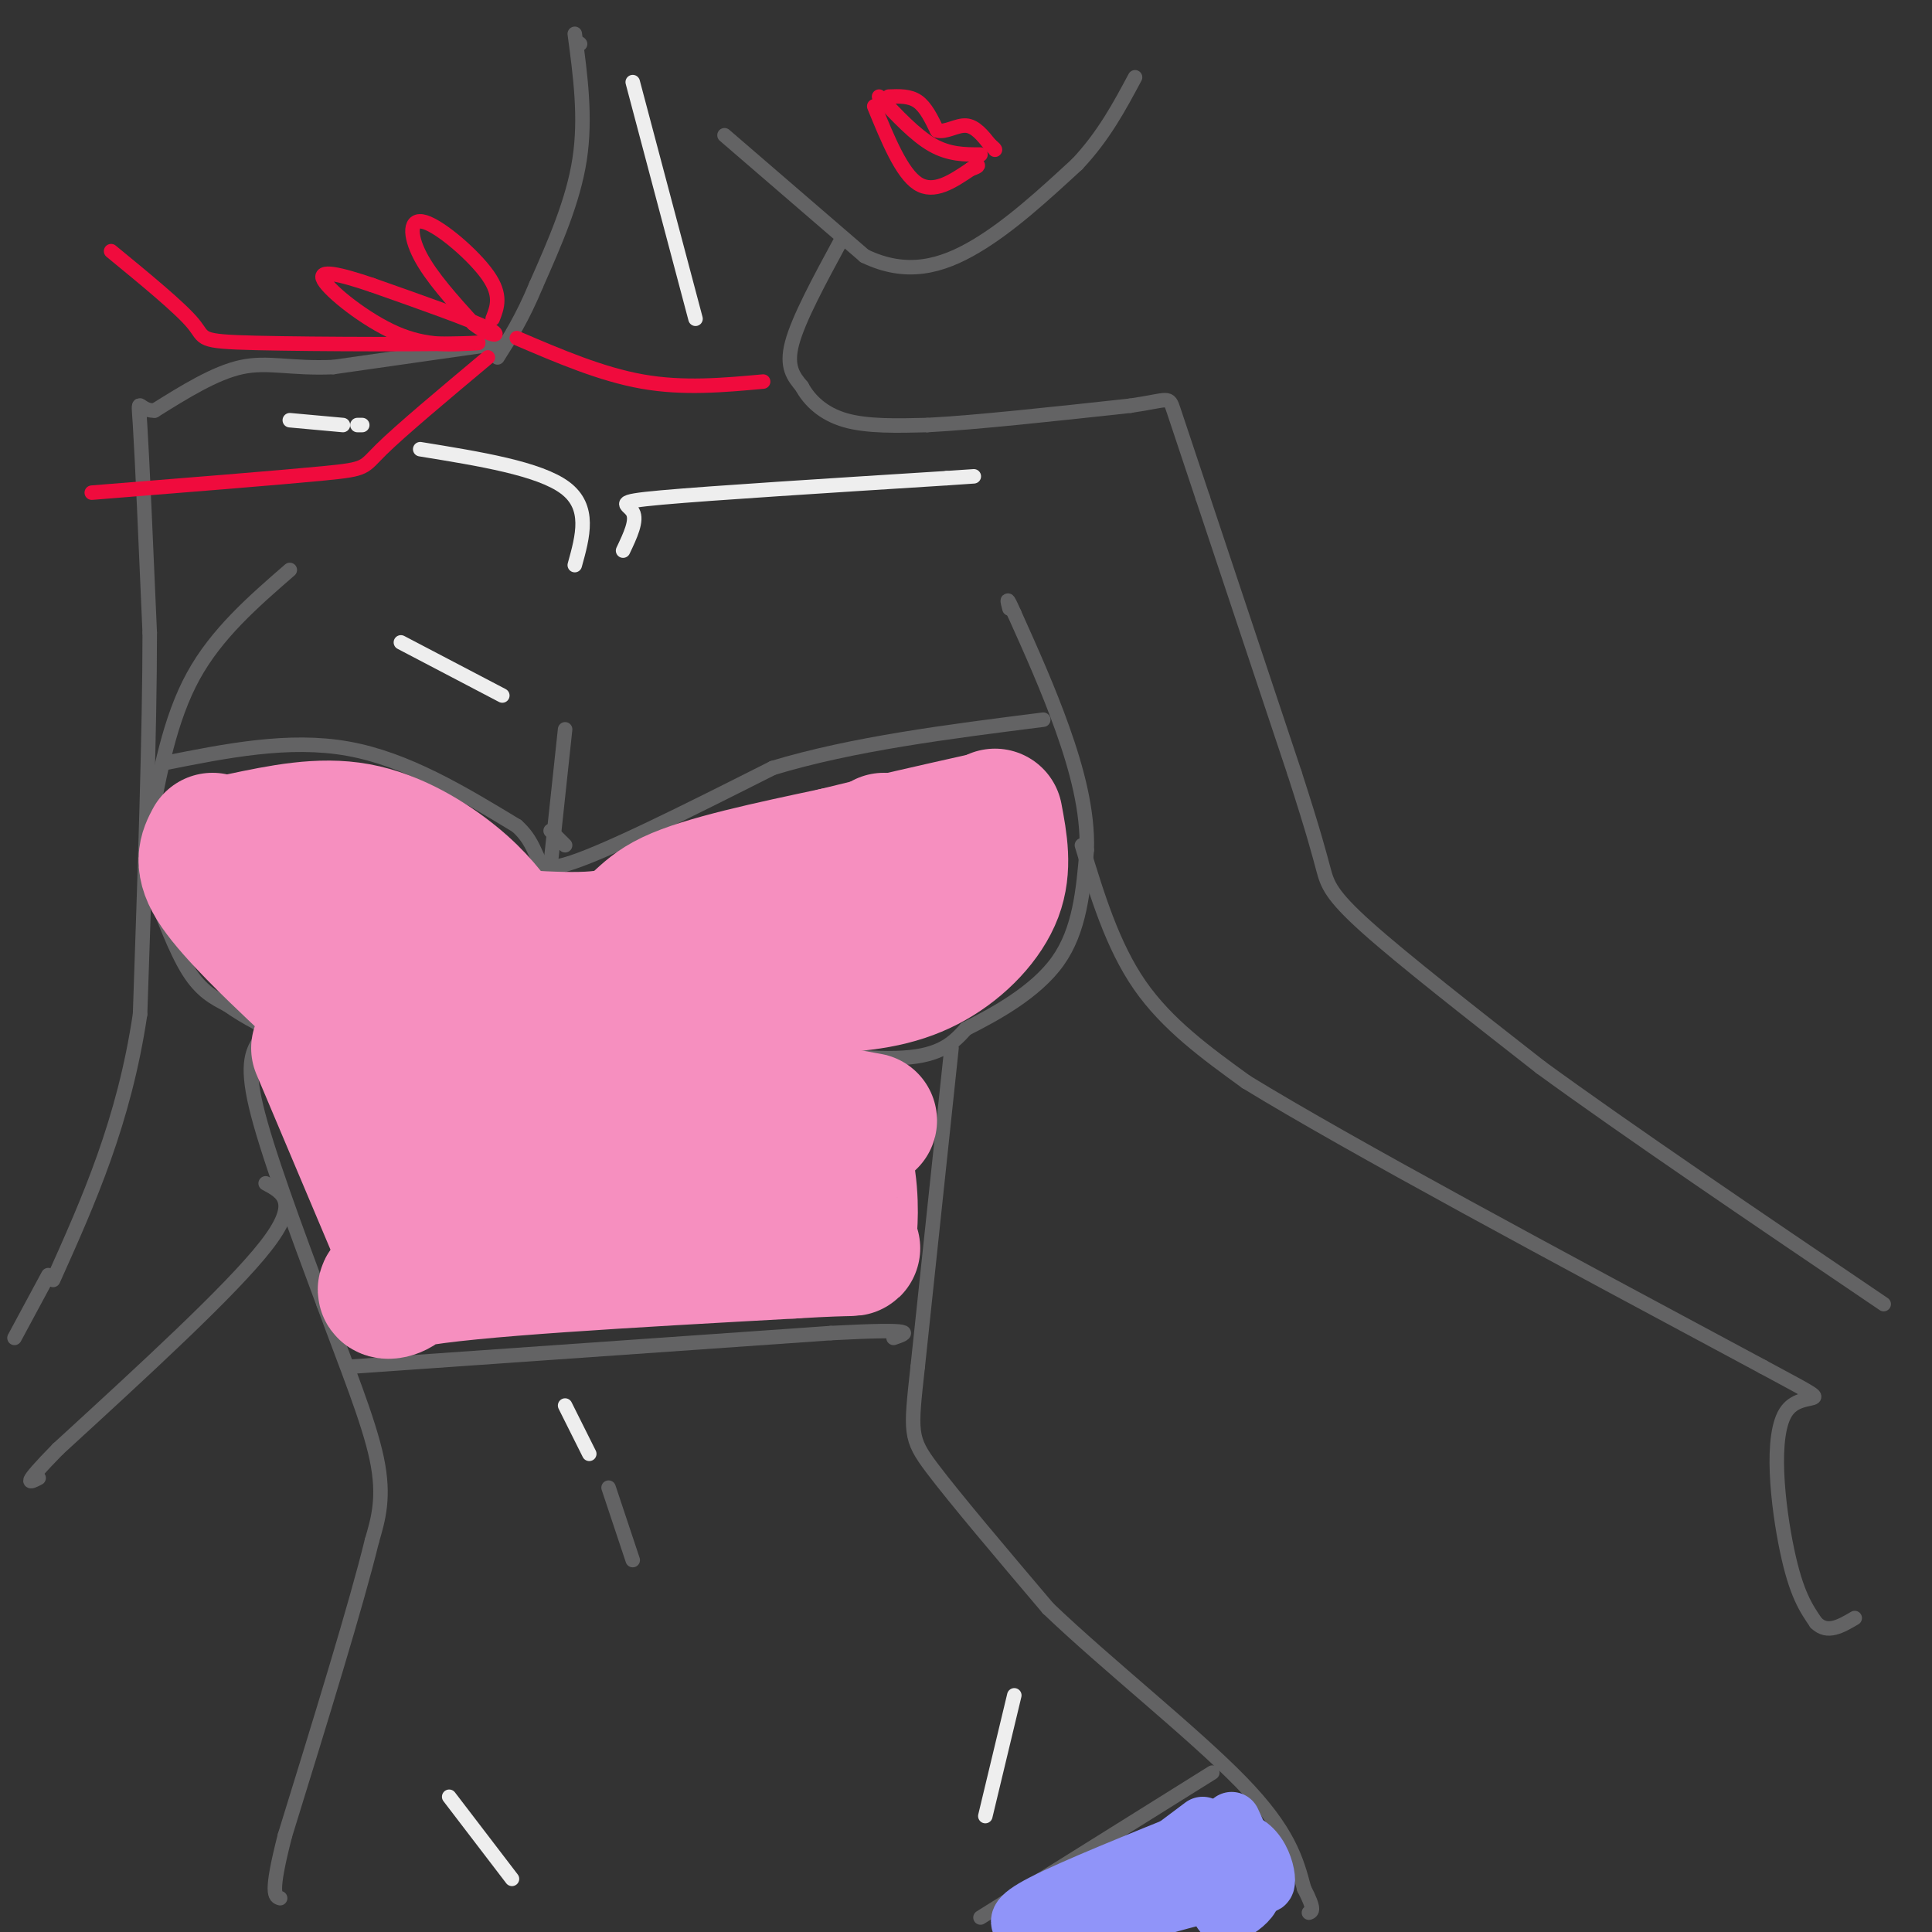 <svg viewBox='0 0 400 400' version='1.1' xmlns='http://www.w3.org/2000/svg' xmlns:xlink='http://www.w3.org/1999/xlink'><rect x="0" y="0" width="400" height="400" fill="#333333" stroke="none"/><g fill='none' stroke='rgb(99,99,100)' stroke-width='3' stroke-linecap='round' stroke-linejoin='round'><path d='M120,9c0.000,0.000 0.100,0.100 0.1,0.1'/><path d='M150,28c0.000,0.000 29.000,25.000 29,25'/><path d='M179,53c8.689,4.200 15.911,2.200 23,-2c7.089,-4.200 14.044,-10.600 21,-17'/><path d='M223,34c5.500,-5.833 8.750,-11.917 12,-18'/><path d='M119,7c1.167,8.667 2.333,17.333 1,26c-1.333,8.667 -5.167,17.333 -9,26'/><path d='M111,59c-2.833,6.833 -5.417,10.917 -8,15'/><path d='M174,50c-4.333,8.000 -8.667,16.000 -10,21c-1.333,5.000 0.333,7.000 2,9'/><path d='M166,80c1.556,2.911 4.444,5.689 9,7c4.556,1.311 10.778,1.156 17,1'/><path d='M192,88c9.833,-0.500 25.917,-2.250 42,-4'/><path d='M234,84c8.267,-1.200 7.933,-2.200 9,1c1.067,3.200 3.533,10.600 6,18'/><path d='M249,103c4.167,12.500 11.583,34.750 19,57'/><path d='M268,160c4.190,12.976 5.167,16.917 6,20c0.833,3.083 1.524,5.310 9,12c7.476,6.690 21.738,17.845 36,29'/><path d='M319,221c17.833,13.000 44.417,31.000 71,49'/><path d='M104,71c0.000,0.000 -35.000,5.000 -35,5'/><path d='M69,76c-8.867,0.378 -13.533,-1.178 -19,0c-5.467,1.178 -11.733,5.089 -18,9'/><path d='M32,85c-3.556,0.156 -3.444,-3.956 -3,3c0.444,6.956 1.222,24.978 2,43'/><path d='M31,131c0.000,20.333 -1.000,49.667 -2,79'/><path d='M29,210c-3.333,22.333 -10.667,38.667 -18,55'/><path d='M60,118c-7.583,6.583 -15.167,13.167 -20,22c-4.833,8.833 -6.917,19.917 -9,31'/><path d='M31,171c-1.488,7.095 -0.708,9.333 1,14c1.708,4.667 4.345,11.762 7,16c2.655,4.238 5.327,5.619 8,7'/><path d='M47,208c3.644,2.556 8.756,5.444 14,7c5.244,1.556 10.622,1.778 16,2'/><path d='M152,216c13.500,1.750 27.000,3.500 35,3c8.000,-0.500 10.500,-3.250 13,-6'/><path d='M200,213c5.978,-3.022 14.422,-7.578 19,-14c4.578,-6.422 5.289,-14.711 6,-23'/><path d='M225,176c0.267,-8.067 -2.067,-16.733 -5,-25c-2.933,-8.267 -6.467,-16.133 -10,-24'/><path d='M210,127c-1.833,-4.167 -1.417,-2.583 -1,-1'/><path d='M54,215c-1.583,2.417 -3.167,4.833 -1,14c2.167,9.167 8.083,25.083 14,41'/><path d='M67,270c4.667,12.733 9.333,24.067 11,32c1.667,7.933 0.333,12.467 -1,17'/><path d='M77,319c-3.167,13.000 -10.583,37.000 -18,61'/><path d='M59,380c-3.167,12.333 -2.083,12.667 -1,13'/><path d='M197,217c0.000,0.000 -7.000,66.000 -7,66'/><path d='M190,283c-1.489,13.644 -1.711,14.756 3,21c4.711,6.244 14.356,17.622 24,29'/><path d='M217,333c12.044,11.533 30.156,25.867 40,36c9.844,10.133 11.422,16.067 13,22'/><path d='M270,391c2.333,4.500 1.667,4.750 1,5'/><path d='M126,308c0.000,0.000 5.000,15.000 5,15'/><path d='M72,283c0.000,0.000 100.000,-7.000 100,-7'/><path d='M172,276c18.833,-1.000 15.917,0.000 13,1'/><path d='M34,158c12.917,-2.583 25.833,-5.167 38,-3c12.167,2.167 23.583,9.083 35,16'/><path d='M107,171c5.756,5.156 2.644,10.044 10,8c7.356,-2.044 25.178,-11.022 43,-20'/><path d='M160,159c16.500,-5.000 36.250,-7.500 56,-10'/><path d='M114,179c0.000,0.000 3.000,-28.000 3,-28'/><path d='M117,175c0.000,0.000 -3.000,-3.000 -3,-3'/><path d='M55,245c3.583,1.917 7.167,3.833 0,13c-7.167,9.167 -25.083,25.583 -43,42'/><path d='M12,300c-7.833,8.000 -5.917,7.000 -4,6'/><path d='M10,264c0.000,0.000 -7.000,13.000 -7,13'/><path d='M224,175c3.167,10.417 6.333,20.833 12,29c5.667,8.167 13.833,14.083 22,20'/><path d='M258,224c21.500,13.167 64.250,36.083 107,59'/><path d='M365,283c17.762,9.619 8.667,4.167 5,9c-3.667,4.833 -1.905,19.952 0,29c1.905,9.048 3.952,12.024 6,15'/><path d='M376,336c2.333,2.333 5.167,0.667 8,-1'/><path d='M251,367c0.000,0.000 -48.000,30.000 -48,30'/></g>
<g fill='none' stroke='rgb(240,11,61)' stroke-width='3' stroke-linecap='round' stroke-linejoin='round'><path d='M184,20c2.167,-0.083 4.333,-0.167 6,1c1.667,1.167 2.833,3.583 4,6'/><path d='M194,27c1.733,0.533 4.067,-1.133 6,-1c1.933,0.133 3.467,2.067 5,4'/><path d='M205,30c1.000,0.833 1.000,0.917 1,1'/><path d='M182,20c3.750,4.000 7.500,8.000 11,10c3.500,2.000 6.750,2.000 10,2'/><path d='M181,22c2.833,6.917 5.667,13.833 9,16c3.333,2.167 7.167,-0.417 11,-3'/><path d='M201,35c2.000,-0.667 1.500,-0.833 1,-1'/><path d='M107,70c8.750,3.750 17.500,7.500 26,9c8.500,1.500 16.750,0.750 25,0'/><path d='M102,66c0.952,-2.435 1.905,-4.869 -1,-9c-2.905,-4.131 -9.667,-9.958 -13,-11c-3.333,-1.042 -3.238,2.702 -1,7c2.238,4.298 6.619,9.149 11,14'/><path d='M98,67c3.444,2.800 6.556,2.800 3,1c-3.556,-1.800 -13.778,-5.400 -24,-9'/><path d='M77,59c-6.667,-2.250 -11.333,-3.375 -10,-1c1.333,2.375 8.667,8.250 15,11c6.333,2.750 11.667,2.375 17,2'/><path d='M99,71c-7.202,0.369 -33.708,0.292 -46,0c-12.292,-0.292 -10.369,-0.798 -13,-4c-2.631,-3.202 -9.815,-9.101 -17,-15'/><path d='M101,74c-9.022,7.556 -18.044,15.111 -22,19c-3.956,3.889 -2.844,4.111 -12,5c-9.156,0.889 -28.578,2.444 -48,4'/></g>
<g fill='none' stroke='rgb(144,148,249)' stroke-width='12' stroke-linecap='round' stroke-linejoin='round'><path d='M249,378c0.000,0.000 -28.000,21.000 -28,21'/><path d='M255,377c3.167,7.000 6.333,14.000 7,13c0.667,-1.000 -1.167,-10.000 -8,-9c-6.833,1.000 -18.667,12.000 -23,16c-4.333,4.000 -1.167,1.000 2,-2'/><path d='M233,395c5.014,-3.442 16.550,-11.046 13,-10c-3.550,1.046 -22.187,10.743 -23,11c-0.813,0.257 16.196,-8.927 21,-10c4.804,-1.073 -2.598,5.963 -10,13'/><path d='M234,399c2.951,-1.648 15.327,-12.266 19,-13c3.673,-0.734 -1.357,8.418 0,10c1.357,1.582 9.102,-4.405 5,-5c-4.102,-0.595 -20.051,4.203 -36,9'/><path d='M212,399c-1.083,-0.917 -2.167,-1.833 4,-5c6.167,-3.167 19.583,-8.583 33,-14'/></g>
<g fill='none' stroke='rgb(246,143,191)' stroke-width='28' stroke-linecap='round' stroke-linejoin='round'><path d='M44,174c-1.280,2.405 -2.560,4.810 1,10c3.560,5.190 11.958,13.167 16,17c4.042,3.833 3.726,3.524 8,3c4.274,-0.524 13.137,-1.262 22,-2'/><path d='M50,174c8.133,-1.711 16.267,-3.422 24,-2c7.733,1.422 15.067,5.978 20,10c4.933,4.022 7.467,7.511 10,11'/><path d='M94,193c12.822,1.111 25.644,2.222 32,1c6.356,-1.222 6.244,-4.778 13,-8c6.756,-3.222 20.378,-6.111 34,-9'/><path d='M173,177c10.667,-2.667 20.333,-4.833 30,-7'/><path d='M206,169c1.006,5.339 2.012,10.679 0,16c-2.012,5.321 -7.042,10.625 -13,14c-5.958,3.375 -12.845,4.821 -23,5c-10.155,0.179 -23.577,-0.911 -37,-2'/><path d='M133,202c-3.178,-0.667 7.378,-1.333 18,-6c10.622,-4.667 21.311,-13.333 32,-22'/><path d='M180,232c-19.399,-3.524 -38.798,-7.048 -49,-9c-10.202,-1.952 -11.208,-2.333 -12,-6c-0.792,-3.667 -1.369,-10.619 -6,-15c-4.631,-4.381 -13.315,-6.190 -22,-8'/><path d='M91,194c-8.988,-4.310 -20.458,-11.083 -26,-14c-5.542,-2.917 -5.155,-1.976 -1,4c4.155,5.976 12.077,16.988 20,28'/><path d='M66,217c0.000,0.000 19.000,45.000 19,45'/><path d='M85,262c-0.556,7.933 -11.444,5.267 0,3c11.444,-2.267 45.222,-4.133 79,-6'/><path d='M164,259c14.907,-0.900 12.676,-0.148 12,-1c-0.676,-0.852 0.203,-3.306 0,-9c-0.203,-5.694 -1.486,-14.627 -7,-15c-5.514,-0.373 -15.257,7.813 -25,16'/><path d='M144,250c-5.047,3.462 -5.164,4.116 -8,3c-2.836,-1.116 -8.389,-4.001 -11,-7c-2.611,-2.999 -2.279,-6.110 0,-10c2.279,-3.890 6.503,-8.557 9,-10c2.497,-1.443 3.265,0.340 2,4c-1.265,3.660 -4.563,9.198 -11,12c-6.437,2.802 -16.012,2.867 -21,2c-4.988,-0.867 -5.389,-2.665 -5,-8c0.389,-5.335 1.566,-14.205 3,-15c1.434,-0.795 3.124,6.487 3,11c-0.124,4.513 -2.062,6.256 -4,8'/><path d='M101,240c-2.536,-1.167 -6.875,-8.083 -7,-14c-0.125,-5.917 3.964,-10.833 6,-11c2.036,-0.167 2.018,4.417 2,9'/></g>
<g fill='none' stroke='rgb(238,238,238)' stroke-width='3' stroke-linecap='round' stroke-linejoin='round'><path d='M117,291c0.000,0.000 5.000,10.000 5,10'/><path d='M210,351c0.000,0.000 -6.000,25.000 -6,25'/><path d='M93,372c0.000,0.000 13.000,17.000 13,17'/><path d='M74,88c0.000,0.000 1.000,0.000 1,0'/><path d='M71,88c0.000,0.000 -11.000,-1.000 -11,-1'/><path d='M87,93c12.333,2.000 24.667,4.000 30,8c5.333,4.000 3.667,10.000 2,16'/><path d='M129,114c1.489,-3.133 2.978,-6.267 2,-8c-0.978,-1.733 -4.422,-2.067 6,-3c10.422,-0.933 34.711,-2.467 59,-4'/><path d='M196,99c9.833,-0.667 4.917,-0.333 0,0'/><path d='M131,17c0.000,0.000 13.000,49.000 13,49'/><path d='M104,144c0.000,0.000 -21.000,-11.000 -21,-11'/></g>
</svg>